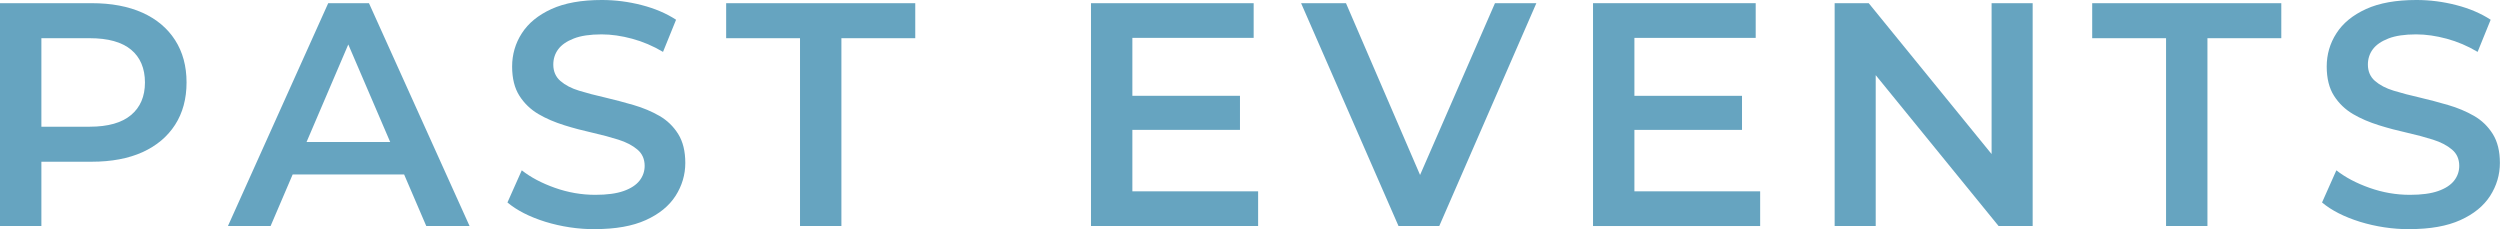 <?xml version="1.0" encoding="UTF-8"?>
<svg id="_レイヤー_1" data-name="レイヤー 1" xmlns="http://www.w3.org/2000/svg" width="235.59" height="21.6" viewBox="0 0 235.59 21.6">
  <defs>
    <style>
      .cls-1 {
        fill: #66a4c0;
        stroke-width: 0px;
      }
    </style>
  </defs>
  <path class="cls-1" d="M0,21.3V.3h8.64c1.86,0,3.45.3,4.79.9,1.33.6,2.35,1.46,3.07,2.58.72,1.12,1.08,2.45,1.08,3.99s-.36,2.87-1.08,3.99c-.72,1.12-1.75,1.98-3.07,2.58-1.33.6-2.93.9-4.79.9H2.16l1.74-1.83v7.89H0ZM3.9,13.83l-1.74-1.89h6.3c1.72,0,3.02-.37,3.89-1.1s1.31-1.75,1.31-3.07-.44-2.37-1.31-3.09-2.17-1.08-3.89-1.08H2.16l1.74-1.92v12.15Z"/>
  <path class="cls-1" d="M21.48,21.3L30.93.3h3.84l9.48,21h-4.08L32.04,2.37h1.56l-8.1,18.93h-4.02ZM25.83,16.44l1.05-3.06h11.34l1.05,3.06h-13.44Z"/>
  <path class="cls-1" d="M56.1,21.6c-1.64,0-3.21-.24-4.71-.7-1.5-.47-2.69-1.08-3.57-1.82l1.35-3.03c.84.66,1.88,1.21,3.12,1.65,1.24.44,2.51.66,3.81.66,1.1,0,1.99-.12,2.67-.36.68-.24,1.18-.57,1.5-.98.32-.41.48-.88.48-1.39,0-.64-.23-1.16-.69-1.54-.46-.39-1.06-.7-1.79-.93-.73-.23-1.54-.45-2.43-.65-.89-.2-1.78-.43-2.67-.71s-1.7-.62-2.43-1.05c-.73-.43-1.33-1-1.79-1.72-.46-.72-.69-1.64-.69-2.76s.3-2.19.92-3.14c.61-.95,1.54-1.71,2.79-2.28,1.25-.57,2.83-.85,4.75-.85,1.26,0,2.51.16,3.75.48,1.24.32,2.32.78,3.24,1.38l-1.23,3.03c-.94-.56-1.91-.97-2.91-1.24-1-.27-1.96-.41-2.88-.41-1.08,0-1.96.13-2.62.39-.67.26-1.16.6-1.47,1.02s-.46.9-.46,1.44c0,.64.23,1.16.67,1.54.45.39,1.04.7,1.77.92.73.22,1.54.44,2.44.64.9.21,1.79.45,2.69.71.89.26,1.7.6,2.43,1.02.73.42,1.32.99,1.77,1.71.45.72.67,1.63.67,2.73s-.31,2.15-.92,3.1-1.54,1.71-2.8,2.28c-1.26.57-2.85.85-4.77.85Z"/>
  <path class="cls-1" d="M75.39,21.3V3.6h-6.96V.3h17.82v3.3h-6.96v17.7h-3.9Z"/>
  <path class="cls-1" d="M106.71,18.03h11.85v3.27h-15.75V.3h15.33v3.27h-11.43v14.46ZM106.41,9.03h10.44v3.21h-10.44v-3.21Z"/>
  <path class="cls-1" d="M131.79,21.3L122.61.3h4.23l8.19,18.99h-2.43L140.88.3h3.9l-9.15,21h-3.84Z"/>
  <path class="cls-1" d="M154.02,18.03h11.85v3.27h-15.75V.3h15.33v3.27h-11.43v14.46ZM153.72,9.03h10.44v3.21h-10.44v-3.21Z"/>
  <path class="cls-1" d="M172.89,21.3V.3h3.21l13.17,16.17h-1.59V.3h3.87v21h-3.21l-13.17-16.17h1.59v16.17h-3.87Z"/>
  <path class="cls-1" d="M204.12,21.3V3.6h-6.96V.3h17.82v3.3h-6.96v17.7h-3.9Z"/>
  <path class="cls-1" d="M227.1,21.6c-1.64,0-3.21-.24-4.71-.7-1.5-.47-2.69-1.08-3.57-1.82l1.35-3.03c.84.66,1.88,1.21,3.12,1.65,1.24.44,2.51.66,3.81.66,1.1,0,1.99-.12,2.67-.36.68-.24,1.18-.57,1.5-.98.32-.41.48-.88.48-1.39,0-.64-.23-1.16-.69-1.54-.46-.39-1.06-.7-1.79-.93-.73-.23-1.54-.45-2.43-.65-.89-.2-1.78-.43-2.67-.71s-1.7-.62-2.43-1.05c-.73-.43-1.33-1-1.79-1.72-.46-.72-.69-1.64-.69-2.76s.3-2.19.92-3.14c.61-.95,1.54-1.71,2.79-2.28,1.25-.57,2.83-.85,4.75-.85,1.26,0,2.51.16,3.75.48,1.24.32,2.32.78,3.24,1.38l-1.23,3.03c-.94-.56-1.91-.97-2.91-1.24-1-.27-1.96-.41-2.88-.41-1.08,0-1.96.13-2.62.39-.67.26-1.16.6-1.47,1.02s-.46.9-.46,1.44c0,.64.23,1.16.67,1.54.45.39,1.04.7,1.77.92.73.22,1.54.44,2.44.64.9.21,1.79.45,2.69.71.89.26,1.7.6,2.43,1.02.73.42,1.32.99,1.77,1.71.45.72.67,1.63.67,2.73s-.31,2.15-.92,3.1-1.54,1.71-2.8,2.28c-1.26.57-2.85.85-4.77.85Z"/>
</svg>